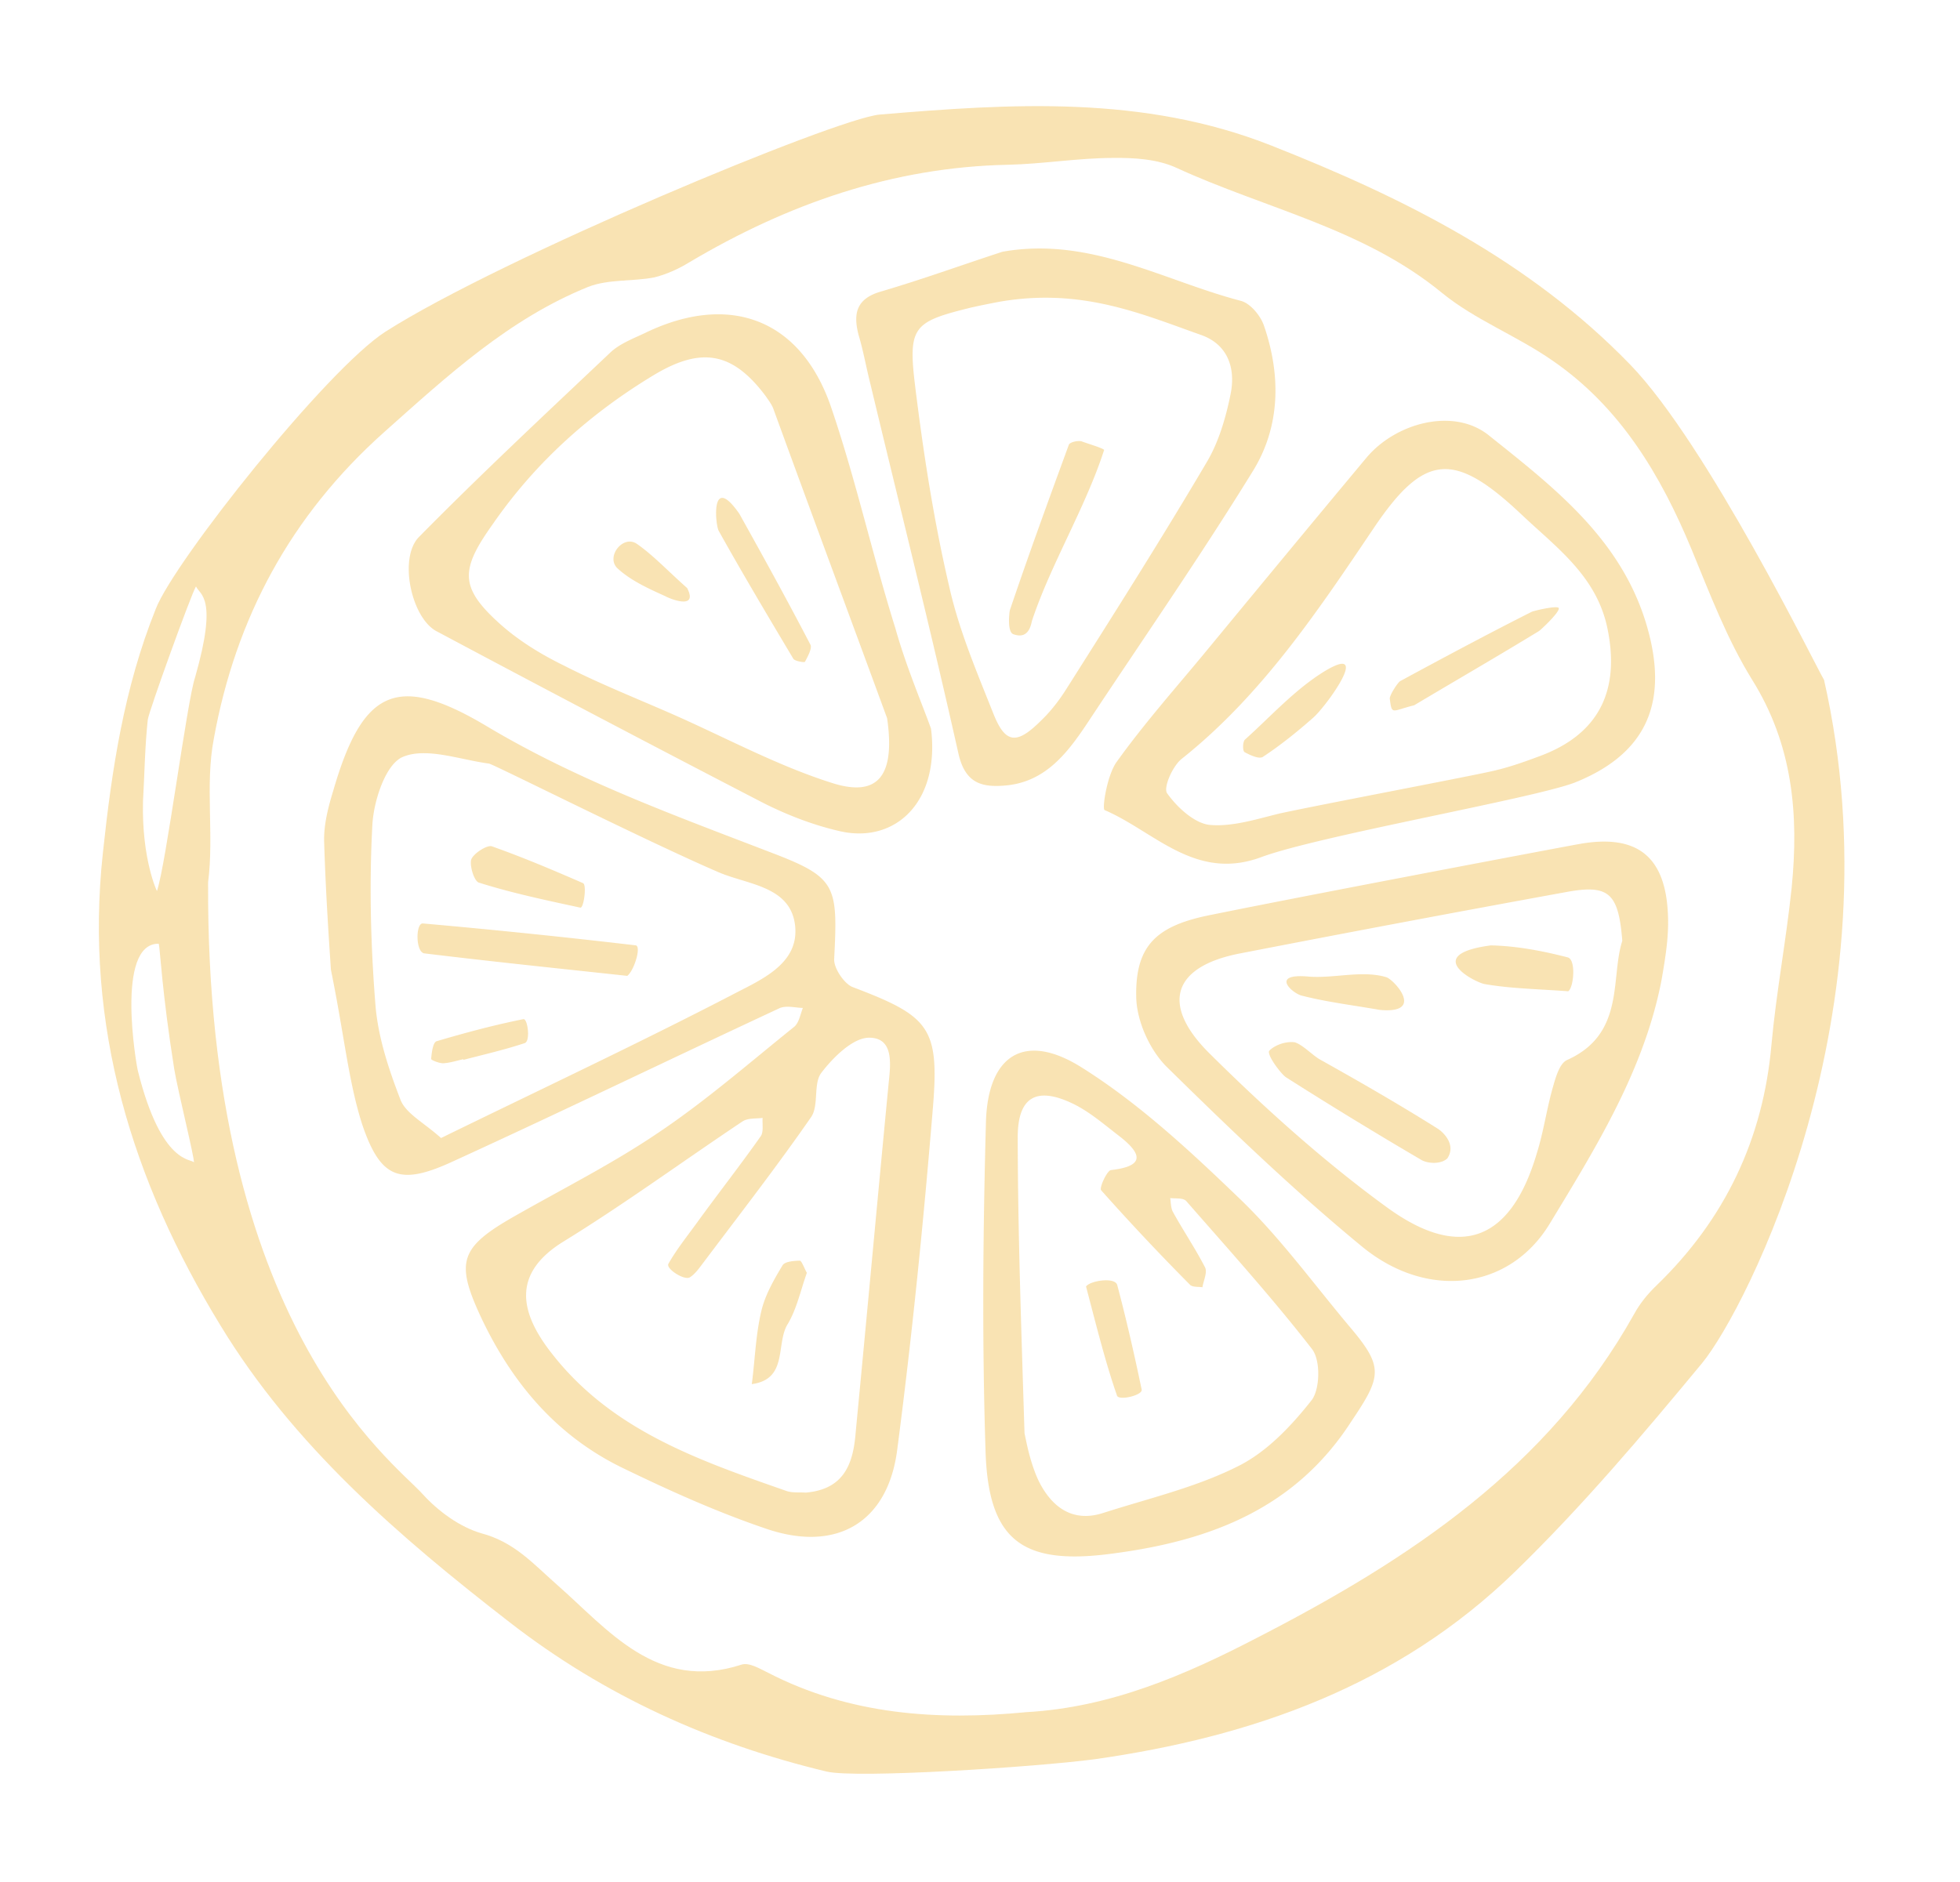 <svg width="152" height="146" fill="none" xmlns="http://www.w3.org/2000/svg"><g opacity=".3" fill="#EBA000"><path d="M84.912 136.456c-4.533.606-18.508 1.511-20.813.957-8.957-2.148-17.212-5.861-24.567-11.571-8.597-6.658-16.792-13.726-22.452-23.059-6.815-11.156-10.553-23.18-9.103-36.608.698-6.532 1.636-12.793 4.107-18.954 1.434-3.69 13.238-18.553 17.813-21.497C38.96 19.948 64.85 9.185 68.209 8.888c10.228-.86 20.433-1.515 30.335 2.383 10.276 4.051 20.055 8.93 27.879 17.01 6.001 6.195 14.452 23.52 15.034 24.457 5.818 25.69-6.046 48.825-9.445 52.98-4.627 5.588-9.311 11.133-14.517 16.189-9.063 8.818-20.343 12.811-32.583 14.549zm-5.305-3.651c6.492-.362 12.293-2.861 17.934-5.796 11.718-6.028 22.528-13.153 29.196-25.098.448-.82 1.059-1.561 1.733-2.209 5.298-5.12 8.268-11.348 8.91-18.684.37-4.055 1.146-8.114 1.566-12.175.562-5.653.092-11.066-3.068-16.12-1.941-3.137-3.274-6.66-4.7-10.12-2.393-5.765-5.53-11.024-10.779-14.632-2.741-1.915-5.999-3.153-8.56-5.244-6.096-5.016-13.702-6.534-20.618-9.716-1.458-.667-3.248-.783-4.918-.762-2.737.01-5.413.47-8.143.531-8.95.183-17.086 3.045-24.696 7.561-.843.519-1.8.95-2.733 1.177-1.68.326-3.533.118-5.124.736-6.156 2.496-10.893 6.882-15.787 11.238-7.294 6.502-11.552 14.474-13.242 23.826-.686 3.59.033 7.45-.44 11.113-.174 34.349 14.317 44.885 16.64 47.464 1.189 1.311 2.876 2.556 4.563 3.04 2.525.677 3.96 2.31 5.8 3.94 4.02 3.519 7.765 8.393 14.373 6.242.584-.18 1.411.318 2.062.637 6.318 3.262 13.123 3.721 20.03 3.051zM15.128 52.543c1.798-6.274.363-6.386.07-7.057-.374.608-3.668 9.719-3.738 10.337-.225 2.108-.25 4.19-.37 6.336-.11 4.477 1.089 7.004 1.082 6.954.694-2.02 2.336-14.763 2.956-16.57zm-1.615 30.385c-.95-5.958-1.103-9.385-1.2-9.727-3.404-.052-1.72 9.509-1.623 9.85 1.86 7.46 4.253 6.784 4.35 7.126.053-.362-1.251-5.562-1.527-7.25z"/><path d="M25.663 75.219c-.15-2.262-.414-6.13-.528-10.02-.018-1.265.314-2.577.702-3.846 2.289-7.911 4.958-9.18 11.957-4.996 6.943 4.142 14.403 6.846 21.833 9.706 5.235 1.987 5.358 2.529 5.065 8.297-.057.718.764 1.926 1.408 2.195 5.93 2.25 6.753 3.103 6.257 9.253-.733 8.921-1.623 17.812-2.776 26.636-.718 5.623-4.663 7.976-10.077 6.164-3.876-1.307-7.6-2.989-11.286-4.778-5.046-2.468-8.478-6.522-10.878-11.576-2.057-4.39-1.699-5.502 2.637-7.958 3.722-2.12 7.57-4.055 11.103-6.454 3.676-2.469 7.036-5.402 10.515-8.2.365-.302.478-.977.667-1.458-.611-.02-1.349-.225-1.87.047-8.4 3.912-16.781 7.974-25.238 11.843-4.154 1.924-5.649 1.363-7.082-2.907-1.05-3.307-1.374-6.864-2.409-11.948zm36.81 40.559c3.008-.25 3.701-2.27 3.886-4.678.87-9.04 1.69-18.073 2.56-27.113.156-1.492.394-3.501-1.532-3.497-1.265.017-2.786 1.539-3.692 2.725-.647.847-.165 2.557-.806 3.454-2.635 3.8-5.49 7.478-8.288 11.198-.345.452-.684.954-1.105 1.213-.422.259-1.864-.664-1.661-1.046.614-1.096 1.44-2.12 2.21-3.185 1.627-2.246 3.36-4.455 4.936-6.694.26-.339.123-.98.162-1.442-.498.067-1.115-.002-1.537.257-4.655 3.107-9.134 6.393-13.865 9.307-4.031 2.466-3.525 5.491-.847 8.834 4.638 5.87 11.334 8.169 18.037 10.518.482.189 1.08.109 1.541.149zm-28.27-27.504c7.853-3.839 15.247-7.312 22.502-11.071 2.179-1.153 5.31-2.383 4.953-5.428-.363-3.096-3.767-3.147-6.032-4.163-5.65-2.439-17.34-8.329-17.701-8.382-2.272-.305-4.836-1.28-6.662-.529-1.348.535-2.284 3.398-2.386 5.288-.247 4.597-.133 9.246.231 13.862.19 2.56 1.035 5.084 1.966 7.495.445 1.056 1.804 1.736 3.13 2.928zm37.999-31.75c.696 5.585-2.667 8.874-6.945 7.976-2.142-.474-4.281-1.303-6.241-2.31a2420.294 2420.294 0 01-25.142-13.217c-1.96-1.006-2.99-5.685-1.384-7.32 4.777-4.846 9.78-9.521 14.776-14.245.76-.761 1.923-1.17 2.922-1.659 6.438-3.04 11.936-.987 14.27 5.85 1.918 5.625 3.209 11.486 4.978 17.131.868 3.078 2.114 5.954 2.766 7.794zm-3.405-.813c-2.712-7.395-5.8-15.703-8.846-24.067-.146-.336-.392-.658-.582-.936-2.528-3.364-4.926-3.854-8.635-1.634-4.974 2.997-9.23 6.811-12.542 11.614-2.477 3.475-2.546 4.853.458 7.595 1.501 1.372 3.268 2.453 5.059 3.33 2.83 1.447 5.72 2.581 8.63 3.865 4.042 1.792 8.03 3.946 12.213 5.263 3.494 1.104 4.901-.504 4.245-5.03zm53.677 9.756c4.506-.806 6.722.977 6.88 5.57.07 1.663-.215 3.324-.5 4.985-1.349 6.974-5.063 12.947-8.677 18.906-3.116 5.132-9.499 5.935-14.572 1.746-5.299-4.362-10.245-9.126-15.149-13.946-1.29-1.298-2.293-3.496-2.34-5.366-.091-4.095 1.635-5.593 5.886-6.415 6.415-1.314 25.354-4.911 28.472-5.48zm3.337 7.514c-.3-3.763-1.048-4.423-4.508-3.758a2170.016 2170.016 0 00-25.125 4.729c-5.19.998-6.219 3.924-2.415 7.725 4.326 4.29 8.937 8.44 13.824 11.994 5.727 4.152 9.615 2.517 11.602-4.239.497-1.587.732-3.241 1.174-4.872.242-.844.537-2.05 1.158-2.335 4.545-2.028 3.355-6.381 4.29-9.244zm-27.997-6.497c-5.12 1.901-8.276-1.986-12.15-3.649-.212-.073.189-2.763.966-3.78 2.051-2.86 4.385-5.504 6.612-8.185 4.233-5.13 8.465-10.259 12.704-15.338 2.27-2.737 6.773-3.948 9.497-1.777 5.053 4.04 10.305 8.053 12.27 14.787 1.69 5.808.104 9.873-5.574 12.154-3.231 1.243-19.832 4.122-24.325 5.788zm17.722-6.63c1.282-.272 2.494-.688 3.749-1.16 4.742-1.699 6.408-5.166 5.343-10.094-.888-3.989-3.967-6.163-6.638-8.696-5.223-4.93-7.534-4.772-11.468 1.077-4.358 6.465-8.666 12.923-14.851 17.857-.737.554-1.47 2.275-1.161 2.69.75 1.066 2.083 2.307 3.268 2.453 1.747.172 3.643-.436 5.46-.882 3.005-.655 13.934-2.725 16.298-3.244zm-29.06 60.624c-7.166 1.009-9.857-.913-10.049-8.036-.272-8.482-.196-17.01.037-25.51.18-5.094 2.983-6.888 7.351-4.177 4.481 2.798 8.478 6.523 12.318 10.218 3.2 3.07 5.818 6.726 8.709 10.142 2.475 2.965 2.269 3.702-.057 7.157-4.325 6.714-10.887 9.214-18.309 10.206zm-7.024-9.303c.117.492.4 2.228 1.104 3.706.97 1.949 2.565 3.257 4.996 2.476 3.5-1.128 7.19-1.976 10.466-3.631 2.235-1.11 4.144-3.14 5.704-5.123.647-.847.703-3.086.028-3.959-3.063-3.951-6.455-7.705-9.748-11.474-.24-.272-.837-.192-1.249-.238.047.349.05.754.19 1.04.804 1.464 1.751 2.858 2.506 4.329.202.378-.116 1.03-.199 1.548-.362-.053-.81.007-.993-.223A184.537 184.537 0 0185.4 92.33c-.177-.179.454-1.53.753-1.57 2.497-.284 2.533-1.15.72-2.581-1.186-.907-2.336-1.92-3.638-2.556-2.873-1.39-4.33-.537-4.31 2.655.013 7.3.268 14.516.527 22.898zm-1.713-91.647c6.784-1.211 12.468 2.237 18.51 3.813.737.205 1.524 1.165 1.78 1.942 1.33 3.878 1.252 7.843-.876 11.271-4.082 6.63-8.546 13.059-12.848 19.566-1.563 2.339-3.29 4.598-6.454 4.818-1.807.14-3.026-.254-3.531-2.52-2.14-9.55-4.527-19.067-6.823-28.647-.322-1.275-.545-2.564-.911-3.782-.42-1.618-.224-2.81 1.729-3.375 3.171-.931 6.266-2.055 9.424-3.086zm-.39 3.906c.1-.013-.99.183-2.073.43-4.466 1.104-4.874 1.462-4.298 6.151.636 5.138 1.428 10.305 2.62 15.419.764 3.447 2.164 6.708 3.464 9.982.91 2.26 1.784 2.347 3.62.53.81-.768 1.5-1.671 2.084-2.612 3.684-5.816 7.369-11.633 10.84-17.522.91-1.541 1.467-3.441 1.832-5.265.394-1.98-.208-3.825-2.284-4.562-4.683-1.655-9.37-3.716-15.805-2.551z"/><path d="M62.574 98.728c-.481 1.332-.786 2.843-1.536 4.059-.86 1.535.054 4.201-2.735 4.574.252-1.91.297-3.842.755-5.729.295-1.206.952-2.358 1.616-3.461.16-.326.913-.376 1.368-.386.163.08.336.615.532.943zM48.646 75.695c-5.453-.59-10.595-1.118-15.75-1.747-.673-.113-.668-2.345-.106-2.319a579.46 579.46 0 0116.503 1.698c.461.04-.096 1.94-.647 2.368zm-3.641-5.293c-2.61-.564-5.271-1.12-7.865-1.94-.369-.103-.734-1.321-.595-1.796.189-.482 1.218-1.126 1.587-1.024 2.395.846 4.76 1.848 7.075 2.857.319.11.06 1.97-.202 1.903zm-9.081 11.759c-.542.123-1.076.296-1.581.313-.306-.01-.894-.236-.907-.335.04-.462.133-1.285.425-1.375 2.195-.649 4.446-1.254 6.718-1.71.341-.096.588 1.747.096 1.863-1.553.512-3.128.875-4.745 1.294.05-.007 0 0-.006-.05zM57.336 39.85c1.868 3.351 3.742 6.751 5.517 10.164.14.286-.23.944-.432 1.326-.043.056-.767-.05-.893-.236-1.96-3.287-3.921-6.574-5.789-9.924-.26-.422-.663-4.576 1.597-1.33zm-4.046 5.765c.895 1.756-1.414.798-1.69.632-1.295-.588-2.697-1.212-3.74-2.188-.88-.896.464-2.597 1.524-1.877 1.285.893 2.412 2.112 3.907 3.433zm47.097 35.228c.631.17 1.406 1.03 2.007 1.355 3.069 1.719 6.145 3.488 9.135 5.37.501.338 1.388 1.284.711 2.287-.494.472-1.517.406-2.012.117a339.119 339.119 0 01-10.49-6.405c-.333-.21-1.373-1.54-1.333-2.002.03-.156.903-.83 1.982-.722zm21.23-3.953c-2.458-.18-4.491-.212-6.463-.556-.724-.106-4.969-2.277.46-3.003 1.983.04 4.012.427 5.955.928.681.162.469 2.371.048 2.63zm-14.61 1.446c-2.129-.374-4.138-.613-6.081-1.114-.737-.205-2.408-1.706.461-1.48 1.953.194 4.191-.51 6.091.047.575.126 3.123 2.878-.471 2.547zm2.665-23.63c-1.766.44-1.72.788-1.893-.507-.033-.25.637-1.302.83-1.379 3.357-1.818 6.763-3.642 10.183-5.367.143-.07 2.009-.522 2.092-.28.09.292-1.351 1.651-1.537 1.777-3.187 1.948-6.388 3.795-9.675 5.756zm-7.875 1.002c-1.225 1.077-2.507 2.11-3.858 3-.28.19-.98-.122-1.418-.367-.163-.08-.157-.79.022-.967 1.992-1.787 3.845-3.86 6.139-5.282 3.845-2.34.074 2.829-.885 3.616zM84.224 99.79c.295-.446 2.23-.756 2.417-.121.715 2.693 1.33 5.399 1.896 8.112.11.442-1.806.901-1.916.459-.907-2.616-1.573-5.316-2.397-8.45zm1.402-64.887c-1.434 4.45-4.138 8.868-5.585 13.22-.073.212-.198 1.547-1.48 1.06-.432-.197-.307-1.532-.247-1.844 1.453-4.301 3.012-8.566 4.572-12.83.073-.213.664-.343.976-.283.269.116 1.694.534 1.764.677z"/></g></svg>